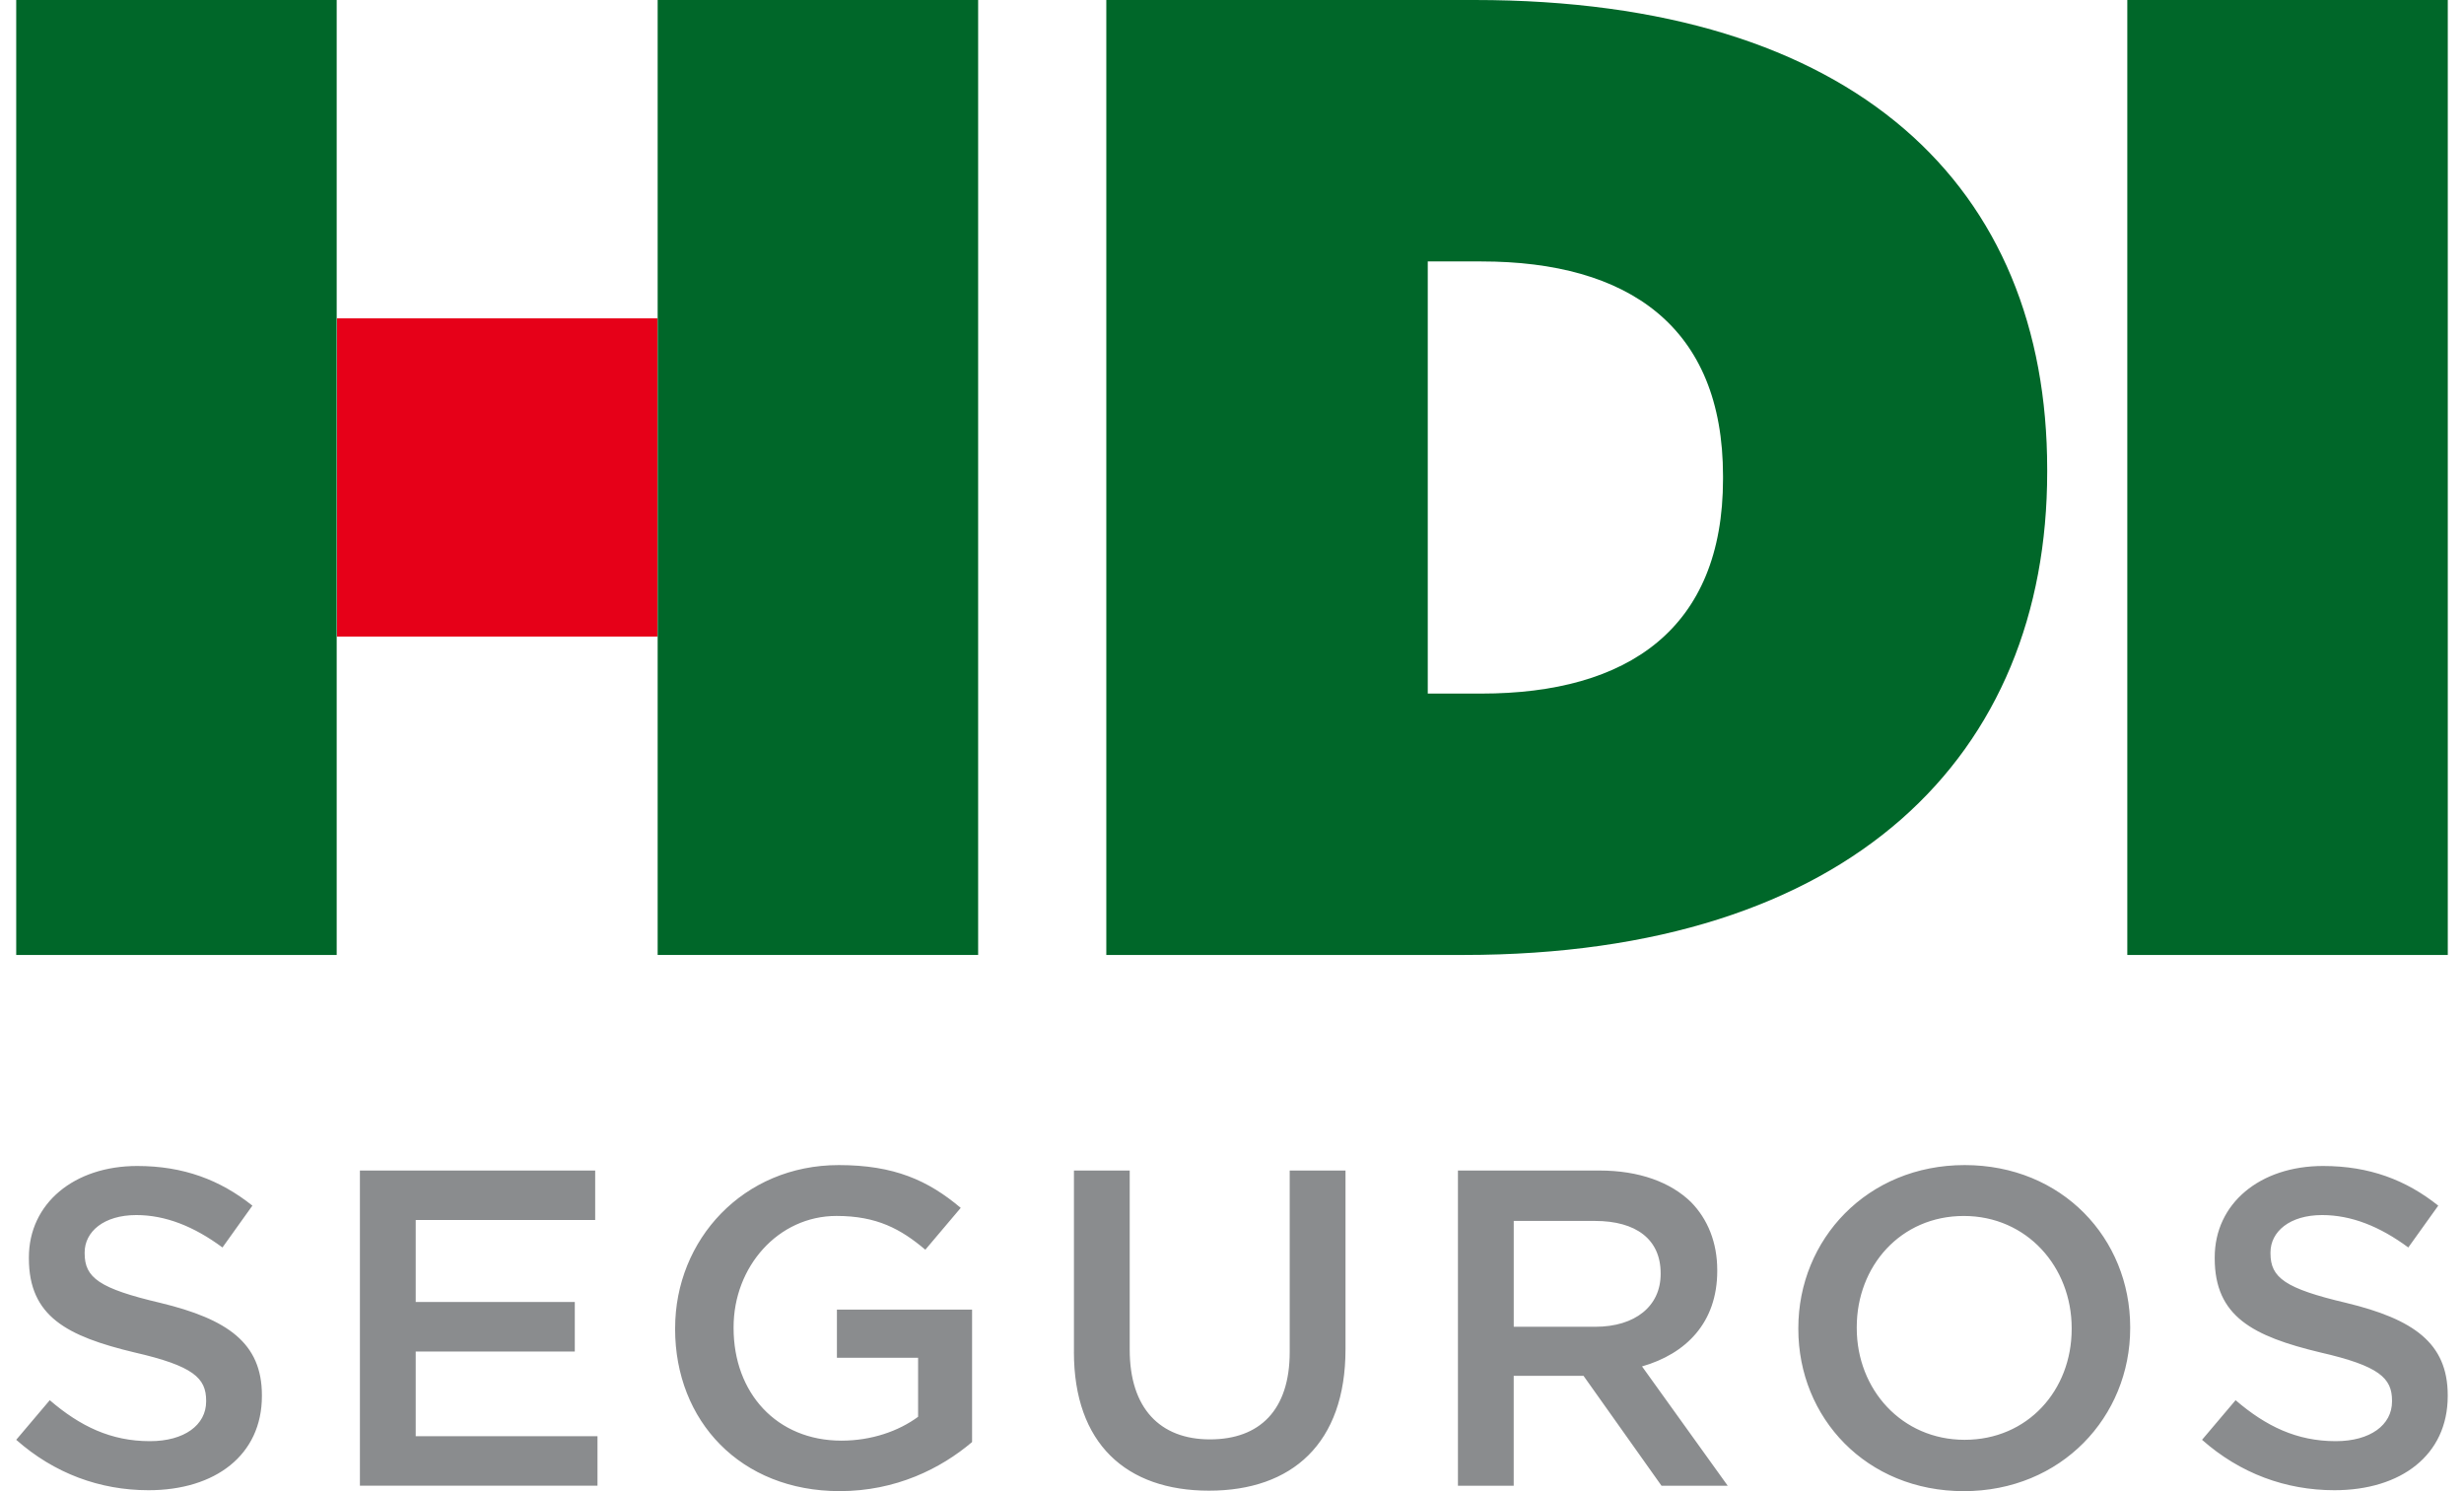 <svg xmlns="http://www.w3.org/2000/svg" width="76" height="46" viewBox="0 0 76 46" fill="none"><g clip-path="url(#clip0_536_1600)"><path d="M0.5 44.416L1.535 43.194C2.472 43.999 3.422 44.458 4.625 44.458C5.687 44.458 6.358 43.958 6.358 43.235V43.207C6.358 42.512 5.967 42.138 4.149 41.721C2.065 41.221 0.891 40.61 0.891 38.818V38.79C0.891 37.122 2.289 35.969 4.233 35.969C5.659 35.969 6.792 36.4 7.785 37.192L6.862 38.483C5.981 37.831 5.1 37.483 4.205 37.483C3.199 37.483 2.611 37.998 2.611 38.636V38.664C2.611 39.415 3.057 39.748 4.946 40.192C7.016 40.692 8.078 41.429 8.078 43.039V43.067C8.078 44.887 6.638 45.971 4.582 45.971C3.087 45.971 1.675 45.456 0.499 44.415M11.101 36.109H18.358V37.636H12.822V40.165H17.729V41.693H12.822V44.304H18.429V45.832H11.101V36.108V36.109ZM20.824 40.998V40.97C20.824 38.247 22.921 35.941 25.872 35.941C27.577 35.941 28.627 36.413 29.633 37.261L28.541 38.552C27.787 37.914 27.046 37.51 25.802 37.51C23.998 37.51 22.627 39.08 22.627 40.941V40.969C22.627 42.97 23.955 44.442 25.955 44.442C26.878 44.442 27.716 44.15 28.318 43.706V41.886H25.814V40.4H29.983V44.485C29.017 45.304 27.632 45.999 25.899 45.999C22.837 45.999 20.823 43.831 20.823 40.997M33.125 41.708V36.109H34.845V41.638C34.845 43.444 35.782 44.403 37.319 44.403C38.857 44.403 39.78 43.498 39.78 41.708V36.109H41.501V41.624C41.501 44.527 39.851 45.985 37.291 45.985C34.732 45.985 33.124 44.527 33.124 41.707M44.97 36.109H49.333C50.563 36.109 51.528 36.47 52.157 37.082C52.675 37.61 52.967 38.332 52.967 39.178V39.207C52.967 40.803 52.002 41.763 50.647 42.152L53.29 45.833H51.248L48.843 42.443H46.689V45.833H44.969V36.109H44.97ZM49.207 40.929C50.438 40.929 51.221 40.29 51.221 39.304V39.276C51.221 38.234 50.466 37.664 49.194 37.664H46.69V40.929H49.207ZM55.468 40.998V40.97C55.468 38.234 57.593 35.941 60.599 35.941C63.606 35.941 65.704 38.206 65.704 40.942V40.97C65.704 43.707 63.579 46 60.571 46C57.564 46 55.468 43.735 55.468 40.998ZM63.899 40.998V40.97C63.899 39.081 62.515 37.511 60.571 37.511C58.628 37.511 57.27 39.053 57.27 40.942V40.97C57.27 42.86 58.656 44.416 60.598 44.416C62.541 44.416 63.899 42.889 63.899 40.998ZM67.92 44.416L68.955 43.194C69.892 43.999 70.843 44.458 72.045 44.458C73.108 44.458 73.78 43.958 73.78 43.235V43.207C73.78 42.512 73.387 42.138 71.569 41.721C69.486 41.221 68.311 40.61 68.311 38.818V38.79C68.311 37.122 69.709 35.969 71.653 35.969C73.08 35.969 74.213 36.4 75.206 37.192L74.282 38.483C73.401 37.831 72.521 37.483 71.625 37.483C70.619 37.483 70.031 37.998 70.031 38.636V38.664C70.031 39.415 70.48 39.748 72.366 40.192C74.437 40.692 75.498 41.429 75.498 43.039V43.067C75.498 44.887 74.058 45.971 72.002 45.971C70.507 45.971 69.095 45.456 67.919 44.415" fill="#8A8C8E"></path><path d="M34.123 29.459H45.138C57.128 29.459 63.144 23.273 63.144 14.561V14.477C63.144 5.766 57.255 0 45.478 0H34.123V29.459ZM44.038 21.395V8.065H45.69C50.223 8.065 53.145 10.073 53.145 14.685V14.776C53.145 19.387 50.223 21.396 45.69 21.396H44.038V21.395Z" fill="#006729"></path><path d="M75.5 0H65.615V29.459H75.5V0Z" fill="#006729"></path><path d="M20.278 9.821H10.393V19.637H20.278V9.821Z" fill="#E60018"></path><path d="M30.17 0H20.285V29.459H30.17V0Z" fill="#006729"></path><path d="M10.385 0H0.5V29.459H10.385V0Z" fill="#006729"></path></g><defs><clipPath id="clip0_536_1600"><rect width="75" height="46" fill="white" transform="translate(0.5)"></rect></clipPath></defs></svg>